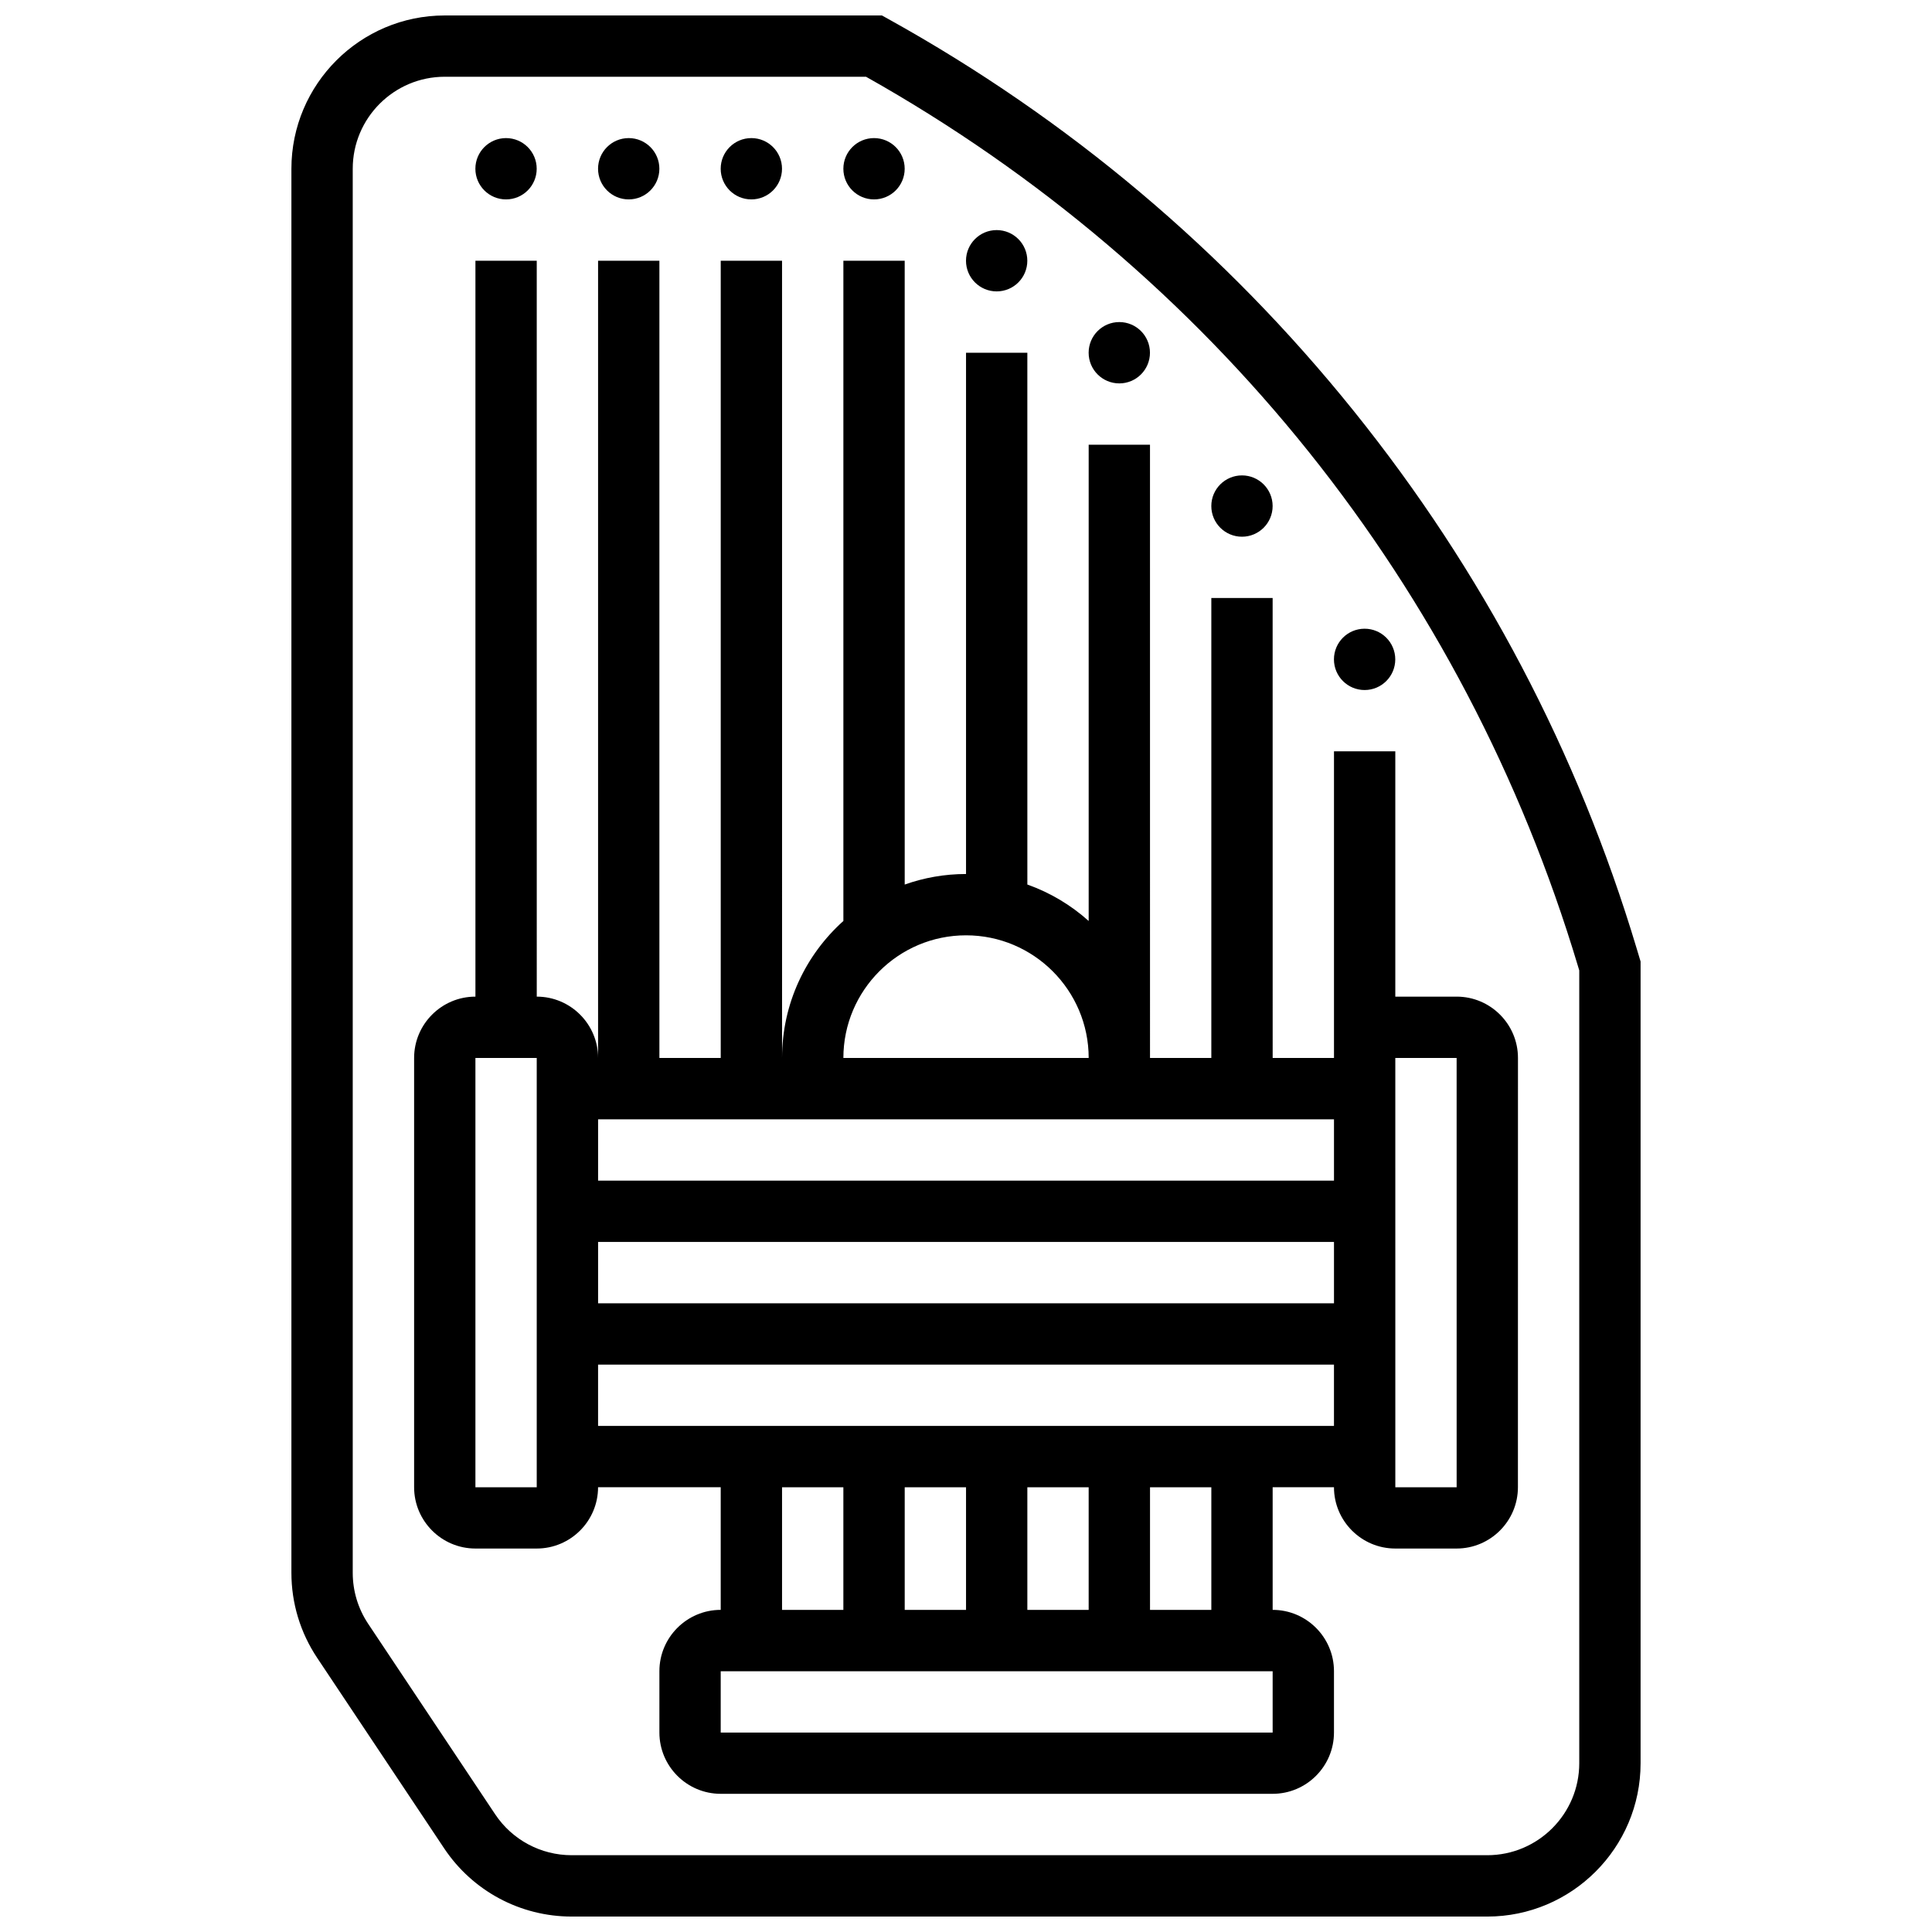 <?xml version="1.0" encoding="UTF-8"?>
<!-- Uploaded to: SVG Repo, www.svgrepo.com, Generator: SVG Repo Mixer Tools -->
<svg width="800px" height="800px" version="1.1" viewBox="144 144 512 512" xmlns="http://www.w3.org/2000/svg">
 <defs>
  <clipPath id="a">
   <path d="m221 148.09h358v503.81h-358z"/>
  </clipPath>
 </defs>
 <g clip-path="url(#a)">
  <path d="m577.75 395.41c-15.645-52.148-40.883-100.1-75.016-142.52s-75.574-77.332-123.17-103.77l-1.84-1.023h-115.87c-22.402 0-40.629 18.227-40.629 40.629v372.08c0 8.047 2.359 15.84 6.824 22.539l33.648 50.473c7.551 11.328 20.191 18.09 33.805 18.09h242.64c22.402 0 40.629-18.227 40.629-40.629v-212.47zm-15.23 215.86c0 13.441-10.934 24.379-24.379 24.379h-242.64c-8.168 0-15.754-4.059-20.285-10.855l-33.648-50.473c-2.676-4.019-4.09-8.691-4.09-13.523v-372.08c0-13.441 10.934-24.379 24.379-24.379h111.65c91.523 51.457 158.49 135.09 188.68 235.73l0.332 1.109z"/>
 </g>
 <path d="m530.02 408.12h-16.25v-65.008h-16.25v81.258h-16.25l-0.008-121.89h-16.25v121.89h-16.25l-0.004-162.52h-16.25v126.22c-4.691-4.207-10.199-7.512-16.25-9.66l-0.004-140.93h-16.25v138.14c-5.699 0-11.164 0.992-16.25 2.797l-0.004-165.32h-16.25v174.97c-9.965 8.934-16.25 21.895-16.25 36.301l-0.004-211.27h-16.25v211.27h-16.254v-211.27h-16.25v211.27c0-8.961-7.293-16.25-16.25-16.25l-0.004-195.02h-16.25v195.02c-8.961 0-16.25 7.293-16.25 16.25v113.76c0 8.961 7.293 16.25 16.25 16.25h16.25c8.961 0 16.25-7.293 16.25-16.25h32.504v32.504c-8.961 0-16.25 7.293-16.25 16.25v16.25c0 8.961 7.293 16.25 16.25 16.25h146.27c8.961 0 16.25-7.293 16.25-16.25v-16.25c0-8.961-7.293-16.25-16.25-16.25v-32.504h16.25c0 8.961 7.293 16.25 16.25 16.25h16.25c8.961 0 16.25-7.293 16.25-16.25l0.012-113.76c0-8.961-7.289-16.25-16.25-16.25zm-243.78 130.02h-16.25v-113.77h16.25zm211.28-97.512v16.25h-195.02v-16.25zm0 32.504v16.25h-195.02v-16.25zm-97.512-81.262c17.922 0 32.504 14.582 32.504 32.504h-65.008c0-17.922 14.578-32.504 32.504-32.504zm-48.758 146.27h16.25v32.504h-16.25zm65.008 32.504v-32.504h16.25v32.504zm-16.25 0h-16.25v-32.504h16.25zm81.258 32.504h-146.27v-16.25h146.27zm-16.25-32.504h-16.25v-32.504h16.25zm-162.52-48.758v-16.25h195.02v16.25zm227.53 16.254h-16.25l-0.004-105.64v-8.125h16.25z"/>
 <path d="m286.23 188.72c0 4.488-3.637 8.125-8.125 8.125s-8.125-3.637-8.125-8.125c0-4.488 3.637-8.125 8.125-8.125s8.125 3.637 8.125 8.125"/>
 <path d="m318.74 188.72c0 4.488-3.637 8.125-8.125 8.125s-8.125-3.637-8.125-8.125c0-4.488 3.637-8.125 8.125-8.125s8.125 3.637 8.125 8.125"/>
 <path d="m351.24 188.72c0 4.488-3.637 8.125-8.125 8.125-4.488 0-8.125-3.637-8.125-8.125 0-4.488 3.637-8.125 8.125-8.125 4.488 0 8.125 3.637 8.125 8.125"/>
 <path d="m383.75 188.72c0 4.488-3.637 8.125-8.125 8.125-4.488 0-8.125-3.637-8.125-8.125 0-4.488 3.637-8.125 8.125-8.125 4.488 0 8.125 3.637 8.125 8.125"/>
 <path d="m416.25 213.1c0 4.488-3.637 8.125-8.125 8.125s-8.125-3.637-8.125-8.125c0-4.488 3.637-8.125 8.125-8.125s8.125 3.637 8.125 8.125"/>
 <path d="m448.75 237.48c0 4.488-3.637 8.125-8.125 8.125-4.488 0-8.125-3.637-8.125-8.125s3.637-8.129 8.125-8.129c4.488 0 8.125 3.641 8.125 8.129"/>
 <path d="m481.26 278.11c0 4.488-3.637 8.125-8.125 8.125-4.488 0-8.125-3.637-8.125-8.125s3.637-8.125 8.125-8.125c4.488 0 8.125 3.637 8.125 8.125"/>
 <path d="m513.76 318.74c0 4.488-3.637 8.125-8.125 8.125s-8.125-3.637-8.125-8.125 3.637-8.125 8.125-8.125 8.125 3.637 8.125 8.125"/>
</svg>